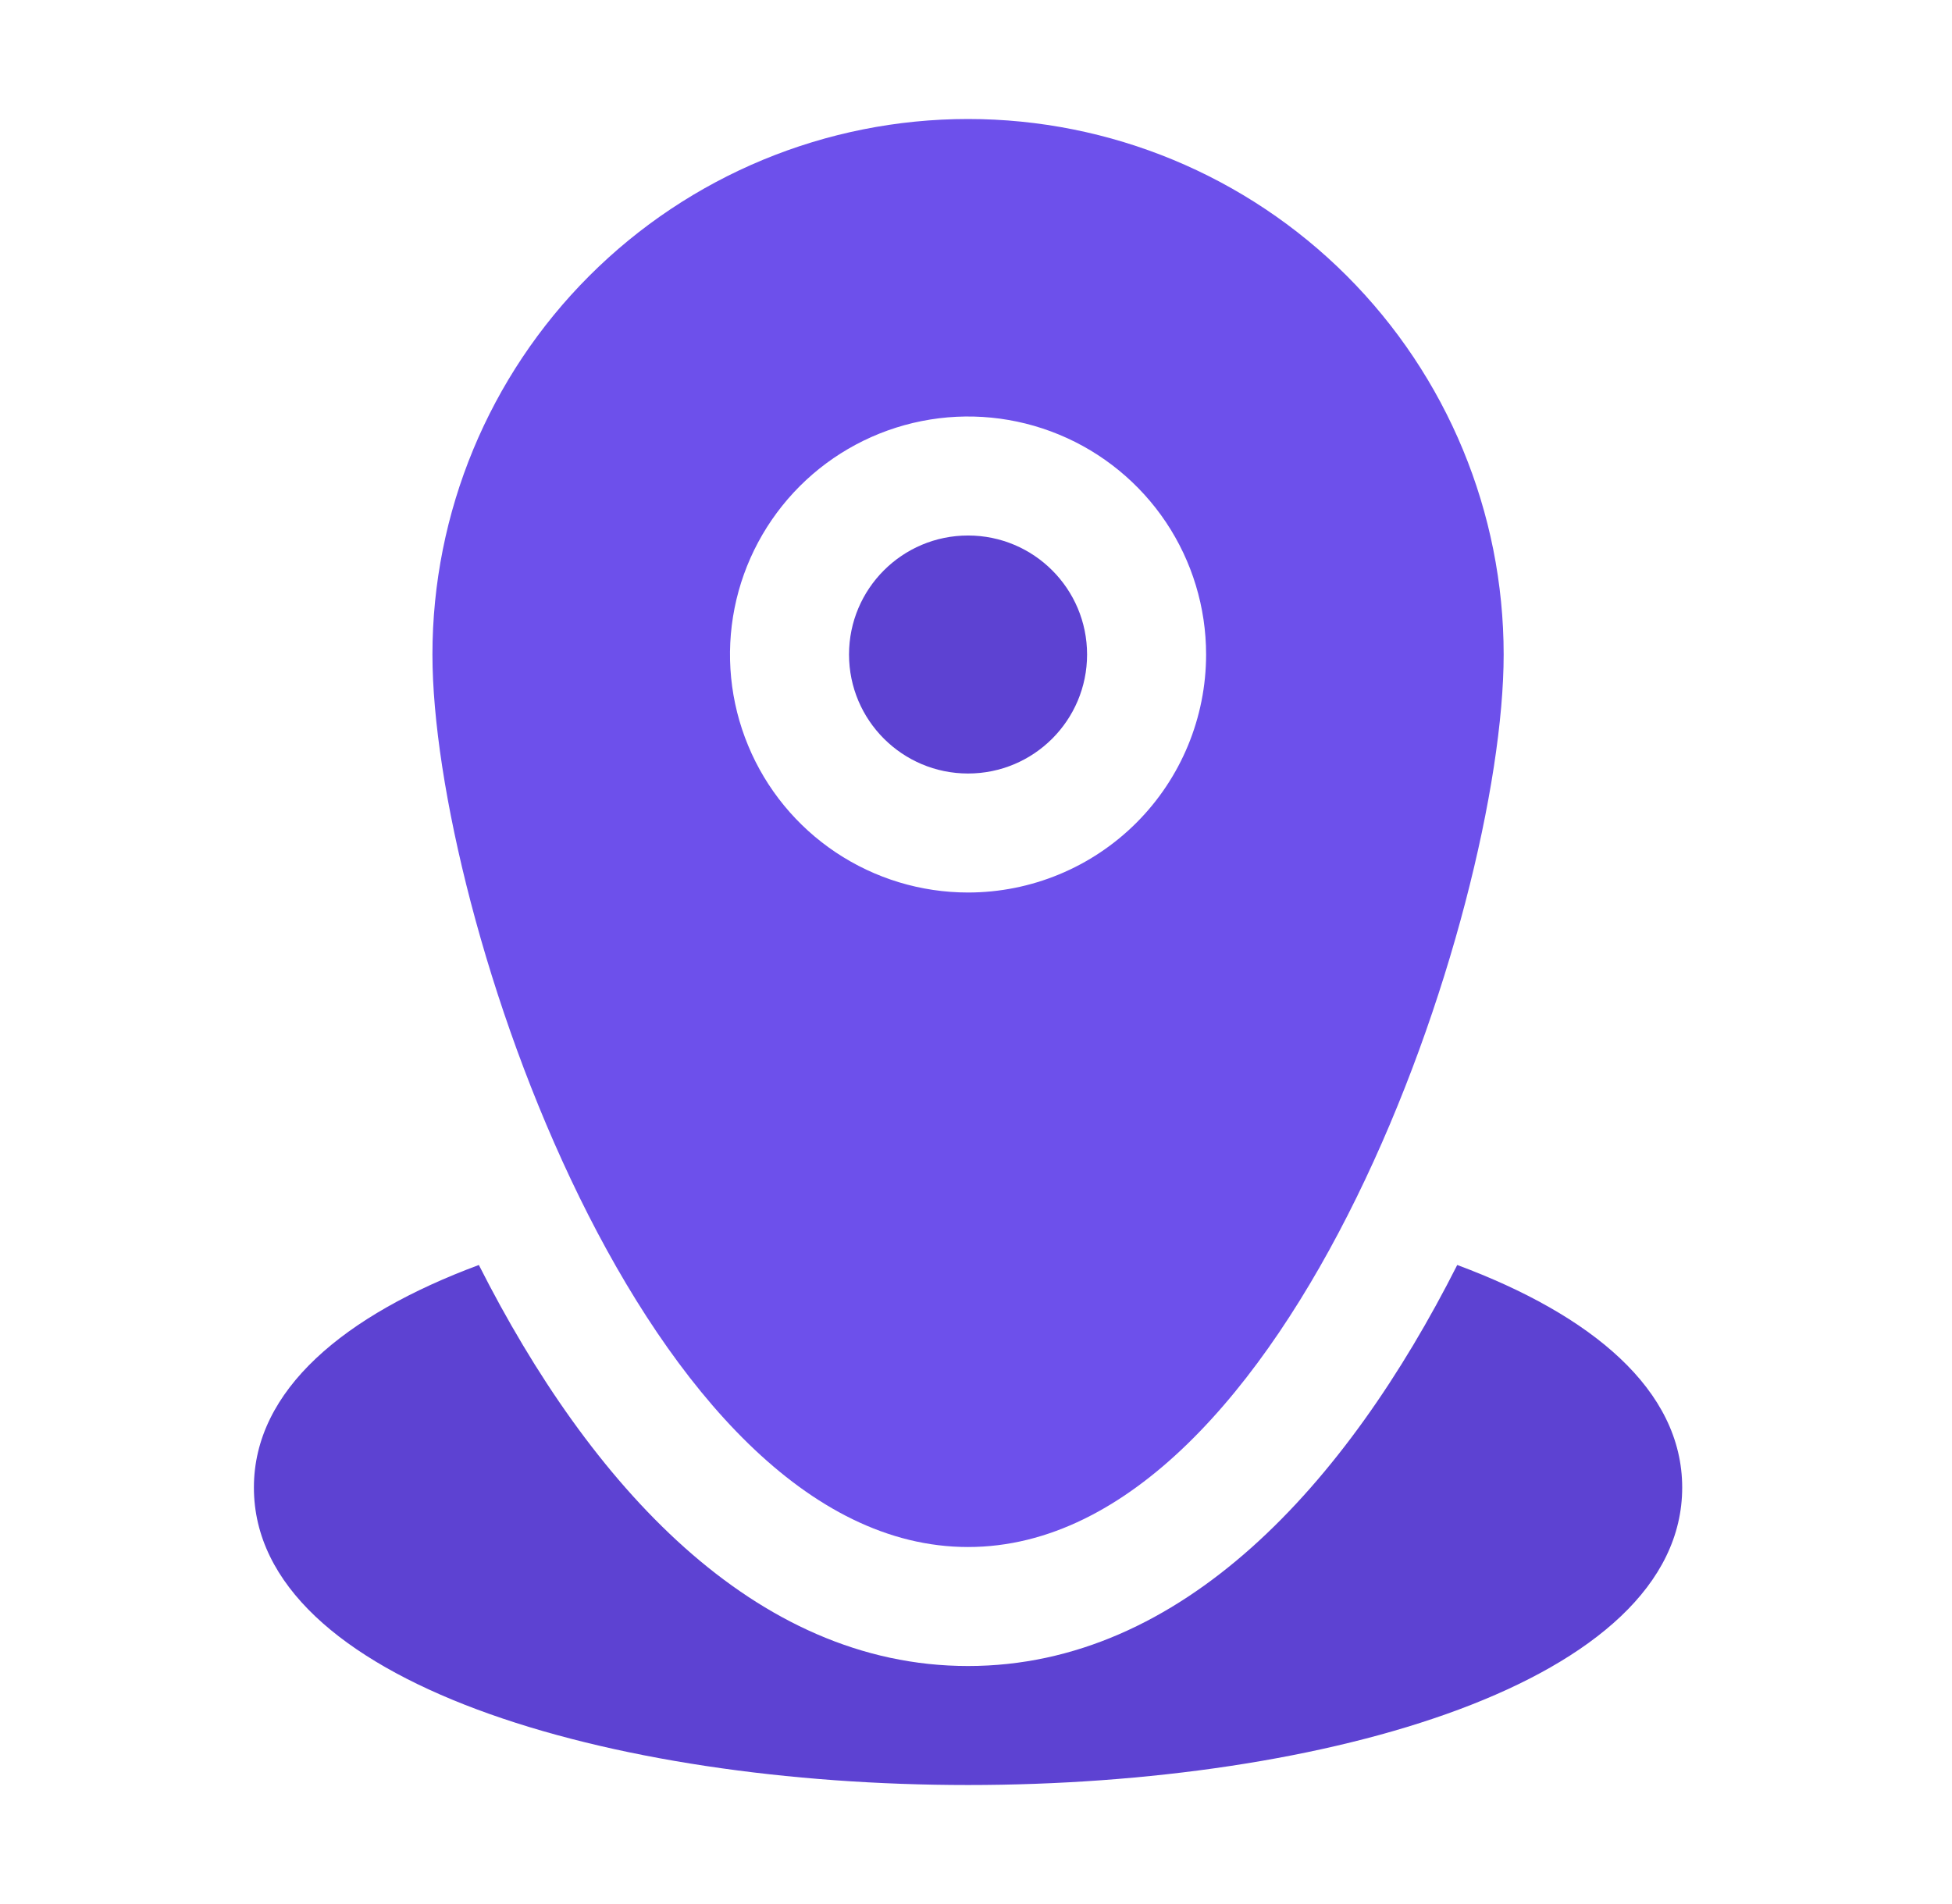 <svg width="41" height="40" viewBox="0 0 41 40" fill="none" xmlns="http://www.w3.org/2000/svg">
<path d="M20.333 2.5C17.35 2.5 14.488 3.685 12.378 5.795C10.268 7.905 9.083 10.766 9.083 13.75C9.083 19.163 13.571 32.5 20.333 32.5C27.096 32.5 31.583 19.163 31.583 13.75C31.583 10.766 30.398 7.905 28.288 5.795C26.178 3.685 23.317 2.5 20.333 2.5ZM20.333 18.75C19.344 18.75 18.378 18.457 17.555 17.907C16.733 17.358 16.092 16.577 15.714 15.663C15.335 14.75 15.236 13.745 15.429 12.774C15.622 11.805 16.099 10.914 16.798 10.214C17.497 9.515 18.388 9.039 19.358 8.846C20.328 8.653 21.333 8.752 22.247 9.131C23.16 9.509 23.941 10.15 24.491 10.972C25.04 11.794 25.333 12.761 25.333 13.75C25.333 15.076 24.806 16.348 23.869 17.285C22.931 18.223 21.659 18.75 20.333 18.75Z" fill="#6D50EB"/>
<path d="M30.608 26.575C28.283 31.175 24.833 35 20.333 35C15.833 35 12.383 31.175 10.058 26.575C7.233 27.625 5.333 29.2 5.333 31.25C5.333 35.35 12.833 37.5 20.333 37.5C27.833 37.5 35.333 35.35 35.333 31.25C35.333 29.2 33.433 27.625 30.608 26.575Z" fill="#5D42D2"/>
<path d="M20.333 16.25C21.714 16.25 22.833 15.131 22.833 13.75C22.833 12.369 21.714 11.25 20.333 11.25C18.953 11.25 17.833 12.369 17.833 13.75C17.833 15.131 18.953 16.25 20.333 16.25Z" fill="#5D42D2"/>
</svg>
